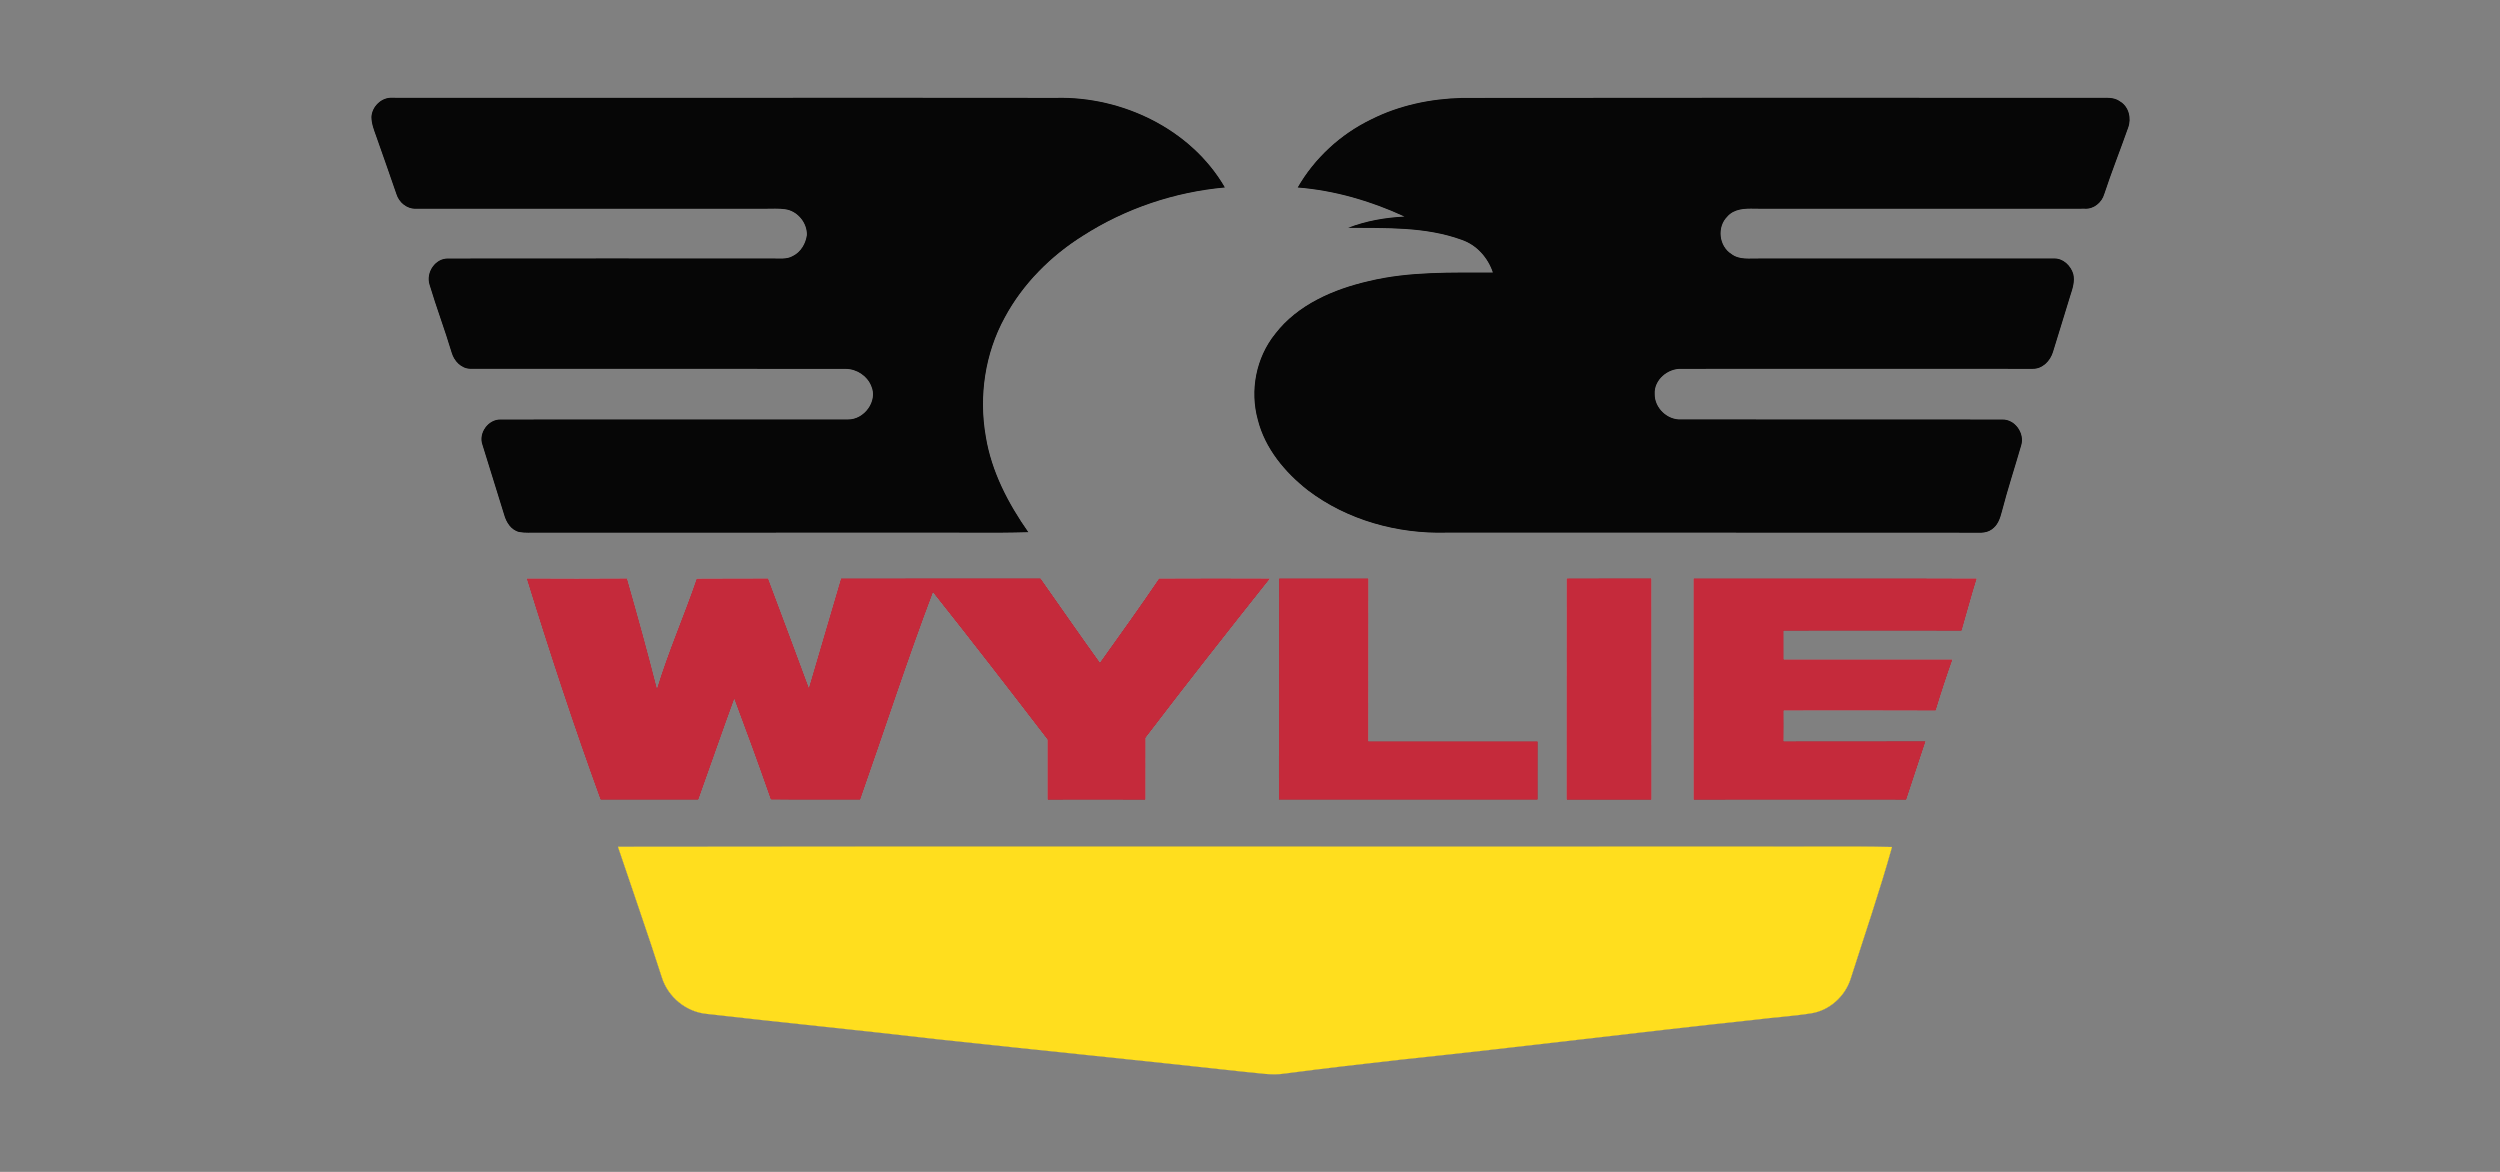 <?xml version="1.0" encoding="UTF-8" standalone="no"?> <svg xmlns="http://www.w3.org/2000/svg" xmlns:xlink="http://www.w3.org/1999/xlink" xmlns:serif="http://www.serif.com/" width="100%" height="100%" viewBox="0 0 1280 600" version="1.1" xml:space="preserve" style="fill-rule:evenodd;clip-rule:evenodd;stroke-linejoin:round;stroke-miterlimit:2;"><rect x="0" y="0" width="1280" height="600" fill="#808080" stroke="none"/> <g transform="matrix(1,0,0,1,-17760,-820)"> <g id="Wylie" transform="matrix(1.152,0,0,1.082,17516.4,601.431)"> <g id="_3-1" serif:id="3-1"> <rect id="Wylie1" serif:id="Wylie" x="211.529" y="201.929" width="1111.59" height="554.319" style="fill:none;"></rect> <g id="Wylie2" serif:id="Wylie"> <g id="Light" transform="matrix(0.77,0,0,0.914,176.534,41.297)"> <g transform="matrix(1.253,0,0,1.111,-178.049,-55.763)"> <g id="Bottom"> <path d="M462.94,603.02C637.65,602.74 812.36,603.04 987.07,602.9C1008.01,603.08 1028.95,602.62 1049.88,603.14C1044.13,623.91 1037.2,644.33 1030.72,664.88C1028.09,672.83 1021.07,679.33 1012.7,680.66C1004.2,682.04 995.59,682.51 987.05,683.63C932.68,689.48 878.43,696.45 824.04,702.21C806.04,704.27 788.04,706.34 770.08,708.75C763.7,709.74 757.31,708.34 750.95,707.87C703.96,702.63 656.93,697.87 609.93,692.74C574.64,688.55 539.27,685.07 503.97,680.95C494.4,680.1 485.98,673.05 483.17,663.92C476.71,643.53 469.67,623.32 462.94,603.02Z" style="fill:rgb(252,252,252);fill-rule:nonzero;"></path> </g> </g> <g id="Wylie3" serif:id="Wylie" transform="matrix(0.868,0,0,0.77,28.291,47.181)"> <g transform="matrix(1.443,0,0,1.443,-237.601,-133.713)"> <path d="M958.77,477.99C1002.24,478.07 1045.7,477.86 1089.17,478.06C1086.68,486.1 1084.57,494.25 1082.22,502.33C1054.87,502.27 1027.52,502.31 1000.17,502.33C1000.2,506.81 1000.19,511.29 1000.18,515.78C1026.11,515.77 1052.05,515.77 1077.99,515.78C1075.24,523.63 1072.68,531.53 1070.29,539.49C1046.92,539.37 1023.54,539.44 1000.17,539.45C1000.2,544.26 1000.23,549.07 1000.15,553.89C1021.97,553.83 1043.79,553.91 1065.61,553.84C1062.69,562.93 1059.62,571.98 1056.71,581.07C1024.07,581.03 991.43,581.02 958.79,581.08C958.79,546.72 958.81,512.35 958.77,477.99Z" style="fill:rgb(252,252,252);fill-rule:nonzero;"></path> </g> <g transform="matrix(1.443,0,0,1.443,-237.601,-133.713)"> <path d="M767.73,477.97C781.43,477.97 795.13,477.96 808.83,477.97C808.78,503.27 808.86,528.58 808.79,553.89C834.83,553.89 860.86,553.9 886.9,553.9C886.91,562.95 886.93,572.01 886.89,581.06C847.15,581.05 807.42,581.04 767.68,581.06C767.73,546.69 767.64,512.33 767.73,477.97Z" style="fill:rgb(252,252,252);fill-rule:nonzero;"></path> </g> <g transform="matrix(1.443,0,0,1.443,-237.601,-133.713)"> <path d="M900.29,478C913.27,477.92 926.26,477.98 939.24,477.96C939.23,512.33 939.23,546.7 939.27,581.07C926.26,581.05 913.26,581.04 900.26,581.07C900.3,546.72 900.26,512.36 900.29,478Z" style="fill:rgb(252,252,252);fill-rule:nonzero;"></path> </g> <g transform="matrix(1.443,0,0,1.443,-237.601,-133.713)"> <path d="M421.05,478.06C436.43,478.16 451.81,478.14 467.19,478.05C472.03,495.11 476.7,512.22 481.03,529.41C486.25,512.02 493.54,495.33 499.36,478.13C510.3,478.03 521.25,478.12 532.2,478.05C538.54,495.03 544.8,512.05 551.04,529.07C555.93,512.02 561,495.02 565.9,477.98C596.52,477.96 627.13,477.92 657.75,477.94C666.87,491.05 675.91,504.22 685.16,517.25C694.34,504.25 703.54,491.28 712.42,478.08C729.42,478.02 746.43,477.97 763.43,478.07C744.11,502.64 724.93,527.32 706.11,552.27C706.1,561.88 706.13,571.48 706.09,581.09C691.08,581.02 676.08,581.03 661.07,581.08C661.09,571.74 661.07,562.41 661.07,553.08C643.6,530.07 626.07,507.11 608.22,484.4C596.26,516.35 585.87,548.85 574.66,581.06C560.94,580.98 547.22,581.16 533.51,580.97C528.09,565.24 522.43,549.6 516.65,534.01C511,549.65 505.62,565.38 500.07,581.05C485.06,581.03 470.06,581.06 455.05,581.04C442.8,547.03 431.61,512.63 421.05,478.06Z" style="fill:rgb(252,252,252);fill-rule:nonzero;"></path> </g> </g> <g id="Top" transform="matrix(0.868,0,0,0.77,28.291,47.181)"> <g transform="matrix(1.443,0,0,1.443,-237.601,-133.713)"> <path d="M349.44,262.94C349.67,258.12 354.04,253.72 358.97,254C460.99,254.1 563,253.91 665.02,254.04C695.7,253.29 727.29,268.79 742.76,295.8C719.56,297.9 696.89,305.63 677.34,318.29C662.45,327.73 649.63,340.71 641.33,356.33C632.19,373.14 629.3,393.09 632.58,411.9C635.2,428.15 642.87,443.02 652.17,456.41C635.45,456.92 618.71,456.49 601.98,456.62C543.32,456.64 484.66,456.61 425.99,456.64C423.16,456.58 420.28,456.86 417.48,456.33C413.69,455.37 411.51,451.7 410.56,448.16C407.24,437.3 403.87,426.46 400.57,415.6C398.71,410.26 403.22,403.8 408.92,403.92C462.3,403.85 515.68,403.9 569.06,403.89C576.57,403.99 582.9,395.29 579.78,388.3C577.93,383.59 573.09,380.36 568.06,380.33C510.33,380.22 452.6,380.32 394.87,380.28C390.72,380.14 387.5,376.57 386.42,372.77C383.27,362.13 379.36,351.72 376.22,341.08C374.45,335.43 378.82,328.67 384.94,328.9C434.63,328.84 484.32,328.86 534,328.89C537.23,328.76 540.77,329.46 543.69,327.7C547.36,325.86 549.56,321.95 550.12,317.99C550.3,312.26 545.78,306.67 540.04,305.93C537.03,305.48 533.98,305.73 530.95,305.7C477.27,305.71 423.59,305.7 369.92,305.7C365.75,305.86 362.12,302.75 360.95,298.87C357.91,289.93 354.8,281 351.69,272.08C350.64,269.12 349.45,266.12 349.44,262.94Z" style="fill:rgb(252,252,252);fill-rule:nonzero;"></path> </g> <g transform="matrix(1.443,0,0,1.443,-237.601,-133.713)"> <path d="M810.06,264.12C823,257.51 837.55,254.43 852.02,254.07C949.69,253.92 1047.36,253.99 1145.03,254.03C1148.47,254.12 1152.32,253.44 1155.28,255.71C1159.37,258.15 1160.6,263.65 1159,267.95C1155.4,278.31 1151.37,288.52 1147.97,298.95C1146.84,302.85 1143.14,305.97 1138.98,305.69C1088.31,305.69 1037.64,305.74 986.97,305.69C982.54,305.54 977.4,305.68 974.29,309.35C969.44,314.17 970.39,323.15 976.18,326.8C979.85,329.64 984.69,328.79 989,328.89C1034.36,328.86 1079.71,328.86 1125.06,328.88C1129.16,328.86 1132.61,332.32 1133.71,336.09C1134.55,339.54 1133.38,343 1132.33,346.26C1129.65,354.97 1127.08,363.71 1124.38,372.41C1123.15,376.58 1119.55,380.42 1114.94,380.31C1060.98,380.27 1007.01,380.26 953.05,380.31C946.74,380.09 940.43,385.53 940.82,392.06C940.73,398.43 946.54,404.17 952.94,403.88C1002.31,403.92 1051.7,403.84 1101.07,403.92C1106.96,403.82 1111.4,410.44 1109.73,415.92C1106.79,426.26 1103.45,436.48 1100.79,446.89C1100.02,449.98 1098.9,453.27 1096.15,455.14C1093.22,457.32 1089.4,456.55 1086.03,456.66C1005.67,456.58 925.31,456.66 844.95,456.62C822.29,457.28 799.1,450.81 781,436.92C770.4,428.52 761.25,417.43 757.92,404.07C754.18,390.43 757.07,375.14 765.9,364.03C776.27,350.37 792.83,343.18 809.12,339.4C827.81,334.84 847.16,335.49 866.25,335.42C863.98,328.54 858.79,322.57 851.85,320.19C835.12,314.02 816.99,314.76 799.46,314.6C807.77,311.36 816.64,309.79 825.53,309.36C810.02,302.11 793.39,297.19 776.29,295.81C784.04,282.17 795.98,271.03 810.06,264.12Z" style="fill:rgb(252,252,252);fill-rule:nonzero;"></path> </g> </g> </g> <g id="Dark" transform="matrix(0.77,0,0,0.914,176.534,41.297)"> <g transform="matrix(1.253,0,0,1.111,-178.049,-55.763)"> <g id="Bottom1" serif:id="Bottom"> <path d="M462.94,603.02C637.65,602.74 812.36,603.04 987.07,602.9C1008.01,603.08 1028.95,602.62 1049.88,603.14C1044.13,623.91 1037.2,644.33 1030.72,664.88C1028.09,672.83 1021.07,679.33 1012.7,680.66C1004.2,682.04 995.59,682.51 987.05,683.63C932.68,689.48 878.43,696.45 824.04,702.21C806.04,704.27 788.04,706.34 770.08,708.75C763.7,709.74 757.31,708.34 750.95,707.87C703.96,702.63 656.93,697.87 609.93,692.74C574.64,688.55 539.27,685.07 503.97,680.95C494.4,680.1 485.98,673.05 483.17,663.92C476.71,643.53 469.67,623.32 462.94,603.02Z" style="fill:rgb(64,64,64);fill-rule:nonzero;"></path> </g> </g> <g id="Wylie4" serif:id="Wylie" transform="matrix(0.868,0,0,0.77,28.291,47.181)"> <g transform="matrix(1.443,0,0,1.443,-237.601,-133.713)"> <path d="M958.77,477.99C1002.24,478.07 1045.7,477.86 1089.17,478.06C1086.68,486.1 1084.57,494.25 1082.22,502.33C1054.87,502.27 1027.52,502.31 1000.17,502.33C1000.2,506.81 1000.19,511.29 1000.18,515.78C1026.11,515.77 1052.05,515.77 1077.99,515.78C1075.24,523.63 1072.68,531.53 1070.29,539.49C1046.92,539.37 1023.54,539.44 1000.17,539.45C1000.2,544.26 1000.23,549.07 1000.15,553.89C1021.97,553.83 1043.79,553.91 1065.61,553.84C1062.69,562.93 1059.62,571.98 1056.71,581.07C1024.07,581.03 991.43,581.02 958.79,581.08C958.79,546.72 958.81,512.35 958.77,477.99Z" style="fill:rgb(64,64,64);fill-rule:nonzero;"></path> </g> <g transform="matrix(1.443,0,0,1.443,-237.601,-133.713)"> <path d="M767.73,477.97C781.43,477.97 795.13,477.96 808.83,477.97C808.78,503.27 808.86,528.58 808.79,553.89C834.83,553.89 860.86,553.9 886.9,553.9C886.91,562.95 886.93,572.01 886.89,581.06C847.15,581.05 807.42,581.04 767.68,581.06C767.73,546.69 767.64,512.33 767.73,477.97Z" style="fill:rgb(64,64,64);fill-rule:nonzero;"></path> </g> <g transform="matrix(1.443,0,0,1.443,-237.601,-133.713)"> <path d="M900.29,478C913.27,477.92 926.26,477.98 939.24,477.96C939.23,512.33 939.23,546.7 939.27,581.07C926.26,581.05 913.26,581.04 900.26,581.07C900.3,546.72 900.26,512.36 900.29,478Z" style="fill:rgb(64,64,64);fill-rule:nonzero;"></path> </g> <g transform="matrix(1.443,0,0,1.443,-237.601,-133.713)"> <path d="M421.05,478.06C436.43,478.16 451.81,478.14 467.19,478.05C472.03,495.11 476.7,512.22 481.03,529.41C486.25,512.02 493.54,495.33 499.36,478.13C510.3,478.03 521.25,478.12 532.2,478.05C538.54,495.03 544.8,512.05 551.04,529.07C555.93,512.02 561,495.02 565.9,477.98C596.52,477.96 627.13,477.92 657.75,477.94C666.87,491.05 675.91,504.22 685.16,517.25C694.34,504.25 703.54,491.28 712.42,478.08C729.42,478.02 746.43,477.97 763.43,478.07C744.11,502.64 724.93,527.32 706.11,552.27C706.1,561.88 706.13,571.48 706.09,581.09C691.08,581.02 676.08,581.03 661.07,581.08C661.09,571.74 661.07,562.41 661.07,553.08C643.6,530.07 626.07,507.11 608.22,484.4C596.26,516.35 585.87,548.85 574.66,581.06C560.94,580.98 547.22,581.16 533.51,580.97C528.09,565.24 522.43,549.6 516.65,534.01C511,549.65 505.62,565.38 500.07,581.05C485.06,581.03 470.06,581.06 455.05,581.04C442.8,547.03 431.61,512.63 421.05,478.06Z" style="fill:rgb(64,64,64);fill-rule:nonzero;"></path> </g> </g> <g id="Top1" serif:id="Top" transform="matrix(0.868,0,0,0.77,28.291,47.181)"> <g transform="matrix(1.443,0,0,1.443,-237.601,-133.713)"> <path d="M349.44,262.94C349.67,258.12 354.04,253.72 358.97,254C460.99,254.1 563,253.91 665.02,254.04C695.7,253.29 727.29,268.79 742.76,295.8C719.56,297.9 696.89,305.63 677.34,318.29C662.45,327.73 649.63,340.71 641.33,356.33C632.19,373.14 629.3,393.09 632.58,411.9C635.2,428.15 642.87,443.02 652.17,456.41C635.45,456.92 618.71,456.49 601.98,456.62C543.32,456.64 484.66,456.61 425.99,456.64C423.16,456.58 420.28,456.86 417.48,456.33C413.69,455.37 411.51,451.7 410.56,448.16C407.24,437.3 403.87,426.46 400.57,415.6C398.71,410.26 403.22,403.8 408.92,403.92C462.3,403.85 515.68,403.9 569.06,403.89C576.57,403.99 582.9,395.29 579.78,388.3C577.93,383.59 573.09,380.36 568.06,380.33C510.33,380.22 452.6,380.32 394.87,380.28C390.72,380.14 387.5,376.57 386.42,372.77C383.27,362.13 379.36,351.72 376.22,341.08C374.45,335.43 378.82,328.67 384.94,328.9C434.63,328.84 484.32,328.86 534,328.89C537.23,328.76 540.77,329.46 543.69,327.7C547.36,325.86 549.56,321.95 550.12,317.99C550.3,312.26 545.78,306.67 540.04,305.93C537.03,305.48 533.98,305.73 530.95,305.7C477.27,305.71 423.59,305.7 369.92,305.7C365.75,305.86 362.12,302.75 360.95,298.87C357.91,289.93 354.8,281 351.69,272.08C350.64,269.12 349.45,266.12 349.44,262.94Z" style="fill:rgb(64,64,64);fill-rule:nonzero;"></path> </g> <g transform="matrix(1.443,0,0,1.443,-237.601,-133.713)"> <path d="M810.06,264.12C823,257.51 837.55,254.43 852.02,254.07C949.69,253.92 1047.36,253.99 1145.03,254.03C1148.47,254.12 1152.32,253.44 1155.28,255.71C1159.37,258.15 1160.6,263.65 1159,267.95C1155.4,278.31 1151.37,288.52 1147.97,298.95C1146.84,302.85 1143.14,305.97 1138.98,305.69C1088.31,305.69 1037.64,305.74 986.97,305.69C982.54,305.54 977.4,305.68 974.29,309.35C969.44,314.17 970.39,323.15 976.18,326.8C979.85,329.64 984.69,328.79 989,328.89C1034.36,328.86 1079.71,328.86 1125.06,328.88C1129.16,328.86 1132.61,332.32 1133.71,336.09C1134.55,339.54 1133.38,343 1132.33,346.26C1129.65,354.97 1127.08,363.71 1124.38,372.41C1123.15,376.58 1119.55,380.42 1114.94,380.31C1060.98,380.27 1007.01,380.26 953.05,380.31C946.74,380.09 940.43,385.53 940.82,392.06C940.73,398.43 946.54,404.17 952.94,403.88C1002.31,403.92 1051.7,403.84 1101.07,403.92C1106.96,403.82 1111.4,410.44 1109.73,415.92C1106.79,426.26 1103.45,436.48 1100.79,446.89C1100.02,449.98 1098.9,453.27 1096.15,455.14C1093.22,457.32 1089.4,456.55 1086.03,456.66C1005.67,456.58 925.31,456.66 844.95,456.62C822.29,457.28 799.1,450.81 781,436.92C770.4,428.52 761.25,417.43 757.92,404.07C754.18,390.43 757.07,375.14 765.9,364.03C776.27,350.37 792.83,343.18 809.12,339.4C827.81,334.84 847.16,335.49 866.25,335.42C863.98,328.54 858.79,322.57 851.85,320.19C835.12,314.02 816.99,314.76 799.46,314.6C807.77,311.36 816.64,309.79 825.53,309.36C810.02,302.11 793.39,297.19 776.29,295.81C784.04,282.17 795.98,271.03 810.06,264.12Z" style="fill:rgb(64,64,64);fill-rule:nonzero;"></path> </g> </g> </g> <g id="Color" transform="matrix(0.77,0,0,0.914,176.534,41.297)"> <g transform="matrix(1.253,0,0,1.111,-178.049,-55.763)"> <g id="Bottom2" serif:id="Bottom"> <path d="M462.94,603.02C637.65,602.74 812.36,603.04 987.07,602.9C1008.01,603.08 1028.95,602.62 1049.88,603.14C1044.13,623.91 1037.2,644.33 1030.72,664.88C1028.09,672.83 1021.07,679.33 1012.7,680.66C1004.2,682.04 995.59,682.51 987.05,683.63C932.68,689.48 878.43,696.45 824.04,702.21C806.04,704.27 788.04,706.34 770.08,708.75C763.7,709.74 757.31,708.34 750.95,707.87C703.96,702.63 656.93,697.87 609.93,692.74C574.64,688.55 539.27,685.07 503.97,680.95C494.4,680.1 485.98,673.05 483.17,663.92C476.71,643.53 469.67,623.32 462.94,603.02Z" style="fill:rgb(255,222,30);fill-rule:nonzero;"></path> </g> </g> <g id="Wylie5" serif:id="Wylie" transform="matrix(0.868,0,0,0.77,28.291,47.181)"> <g transform="matrix(1.443,0,0,1.443,-237.601,-133.713)"> <path d="M958.77,477.99C1002.24,478.07 1045.7,477.86 1089.17,478.06C1086.68,486.1 1084.57,494.25 1082.22,502.33C1054.87,502.27 1027.52,502.31 1000.17,502.33C1000.2,506.81 1000.19,511.29 1000.18,515.78C1026.11,515.77 1052.05,515.77 1077.99,515.78C1075.24,523.63 1072.68,531.53 1070.29,539.49C1046.92,539.37 1023.54,539.44 1000.17,539.45C1000.2,544.26 1000.23,549.07 1000.15,553.89C1021.97,553.83 1043.79,553.91 1065.61,553.84C1062.69,562.93 1059.62,571.98 1056.71,581.07C1024.07,581.03 991.43,581.02 958.79,581.08C958.79,546.72 958.81,512.35 958.77,477.99Z" style="fill:rgb(197,42,59);fill-rule:nonzero;"></path> </g> <g transform="matrix(1.443,0,0,1.443,-237.601,-133.713)"> <path d="M767.73,477.97C781.43,477.97 795.13,477.96 808.83,477.97C808.78,503.27 808.86,528.58 808.79,553.89C834.83,553.89 860.86,553.9 886.9,553.9C886.91,562.95 886.93,572.01 886.89,581.06C847.15,581.05 807.42,581.04 767.68,581.06C767.73,546.69 767.64,512.33 767.73,477.97Z" style="fill:rgb(197,42,59);fill-rule:nonzero;"></path> </g> <g transform="matrix(1.443,0,0,1.443,-237.601,-133.713)"> <path d="M900.29,478C913.27,477.92 926.26,477.98 939.24,477.96C939.23,512.33 939.23,546.7 939.27,581.07C926.26,581.05 913.26,581.04 900.26,581.07C900.3,546.72 900.26,512.36 900.29,478Z" style="fill:rgb(197,42,59);fill-rule:nonzero;"></path> </g> <g transform="matrix(1.443,0,0,1.443,-237.601,-133.713)"> <path d="M421.05,478.06C436.43,478.16 451.81,478.14 467.19,478.05C472.03,495.11 476.7,512.22 481.03,529.41C486.25,512.02 493.54,495.33 499.36,478.13C510.3,478.03 521.25,478.12 532.2,478.05C538.54,495.03 544.8,512.05 551.04,529.07C555.93,512.02 561,495.02 565.9,477.98C596.52,477.96 627.13,477.92 657.75,477.94C666.87,491.05 675.91,504.22 685.16,517.25C694.34,504.25 703.54,491.28 712.42,478.08C729.42,478.02 746.43,477.97 763.43,478.07C744.11,502.64 724.93,527.32 706.11,552.27C706.1,561.88 706.13,571.48 706.09,581.09C691.08,581.02 676.08,581.03 661.07,581.08C661.09,571.74 661.07,562.41 661.07,553.08C643.6,530.07 626.07,507.11 608.22,484.4C596.26,516.35 585.87,548.85 574.66,581.06C560.94,580.98 547.22,581.16 533.51,580.97C528.09,565.24 522.43,549.6 516.65,534.01C511,549.65 505.62,565.38 500.07,581.05C485.06,581.03 470.06,581.06 455.05,581.04C442.8,547.03 431.61,512.63 421.05,478.06Z" style="fill:rgb(197,42,59);fill-rule:nonzero;"></path> </g> </g> <g id="Top2" serif:id="Top" transform="matrix(0.868,0,0,0.77,28.291,47.181)"> <g transform="matrix(1.443,0,0,1.443,-237.601,-133.713)"> <path d="M349.44,262.94C349.67,258.12 354.04,253.72 358.97,254C460.99,254.1 563,253.91 665.02,254.04C695.7,253.29 727.29,268.79 742.76,295.8C719.56,297.9 696.89,305.63 677.34,318.29C662.45,327.73 649.63,340.71 641.33,356.33C632.19,373.14 629.3,393.09 632.58,411.9C635.2,428.15 642.87,443.02 652.17,456.41C635.45,456.92 618.71,456.49 601.98,456.62C543.32,456.64 484.66,456.61 425.99,456.64C423.16,456.58 420.28,456.86 417.48,456.33C413.69,455.37 411.51,451.7 410.56,448.16C407.24,437.3 403.87,426.46 400.57,415.6C398.71,410.26 403.22,403.8 408.92,403.92C462.3,403.85 515.68,403.9 569.06,403.89C576.57,403.99 582.9,395.29 579.78,388.3C577.93,383.59 573.09,380.36 568.06,380.33C510.33,380.22 452.6,380.32 394.87,380.28C390.72,380.14 387.5,376.57 386.42,372.77C383.27,362.13 379.36,351.72 376.22,341.08C374.45,335.43 378.82,328.67 384.94,328.9C434.63,328.84 484.32,328.86 534,328.89C537.23,328.76 540.77,329.46 543.69,327.7C547.36,325.86 549.56,321.95 550.12,317.99C550.3,312.26 545.78,306.67 540.04,305.93C537.03,305.48 533.98,305.73 530.95,305.7C477.27,305.71 423.59,305.7 369.92,305.7C365.75,305.86 362.12,302.75 360.95,298.87C357.91,289.93 354.8,281 351.69,272.08C350.64,269.12 349.45,266.12 349.44,262.94Z" style="fill:rgb(6,6,6);fill-rule:nonzero;"></path> </g> <g transform="matrix(1.443,0,0,1.443,-237.601,-133.713)"> <path d="M810.06,264.12C823,257.51 837.55,254.43 852.02,254.07C949.69,253.92 1047.36,253.99 1145.03,254.03C1148.47,254.12 1152.32,253.44 1155.28,255.71C1159.37,258.15 1160.6,263.65 1159,267.95C1155.4,278.31 1151.37,288.52 1147.97,298.95C1146.84,302.85 1143.14,305.97 1138.98,305.69C1088.31,305.69 1037.64,305.74 986.97,305.69C982.54,305.54 977.4,305.68 974.29,309.35C969.44,314.17 970.39,323.15 976.18,326.8C979.85,329.64 984.69,328.79 989,328.89C1034.36,328.86 1079.71,328.86 1125.06,328.88C1129.16,328.86 1132.61,332.32 1133.71,336.09C1134.55,339.54 1133.38,343 1132.33,346.26C1129.65,354.97 1127.08,363.71 1124.38,372.41C1123.15,376.58 1119.55,380.42 1114.94,380.31C1060.98,380.27 1007.01,380.26 953.05,380.31C946.74,380.09 940.43,385.53 940.82,392.06C940.73,398.43 946.54,404.17 952.94,403.88C1002.31,403.92 1051.7,403.84 1101.07,403.92C1106.96,403.82 1111.4,410.44 1109.73,415.92C1106.79,426.26 1103.45,436.48 1100.79,446.89C1100.02,449.98 1098.9,453.27 1096.15,455.14C1093.22,457.32 1089.4,456.55 1086.03,456.66C1005.67,456.58 925.31,456.66 844.95,456.62C822.29,457.28 799.1,450.81 781,436.92C770.4,428.52 761.25,417.43 757.92,404.07C754.18,390.43 757.07,375.14 765.9,364.03C776.27,350.37 792.83,343.18 809.12,339.4C827.81,334.84 847.16,335.49 866.25,335.42C863.98,328.54 858.79,322.57 851.85,320.19C835.12,314.02 816.99,314.76 799.46,314.6C807.77,311.36 816.64,309.79 825.53,309.36C810.02,302.11 793.39,297.19 776.29,295.81C784.04,282.17 795.98,271.03 810.06,264.12Z" style="fill:rgb(6,6,6);fill-rule:nonzero;"></path> </g> </g> </g> </g> </g> </g> <g id="_4-1" serif:id="4-1"> </g> </g> </svg> 